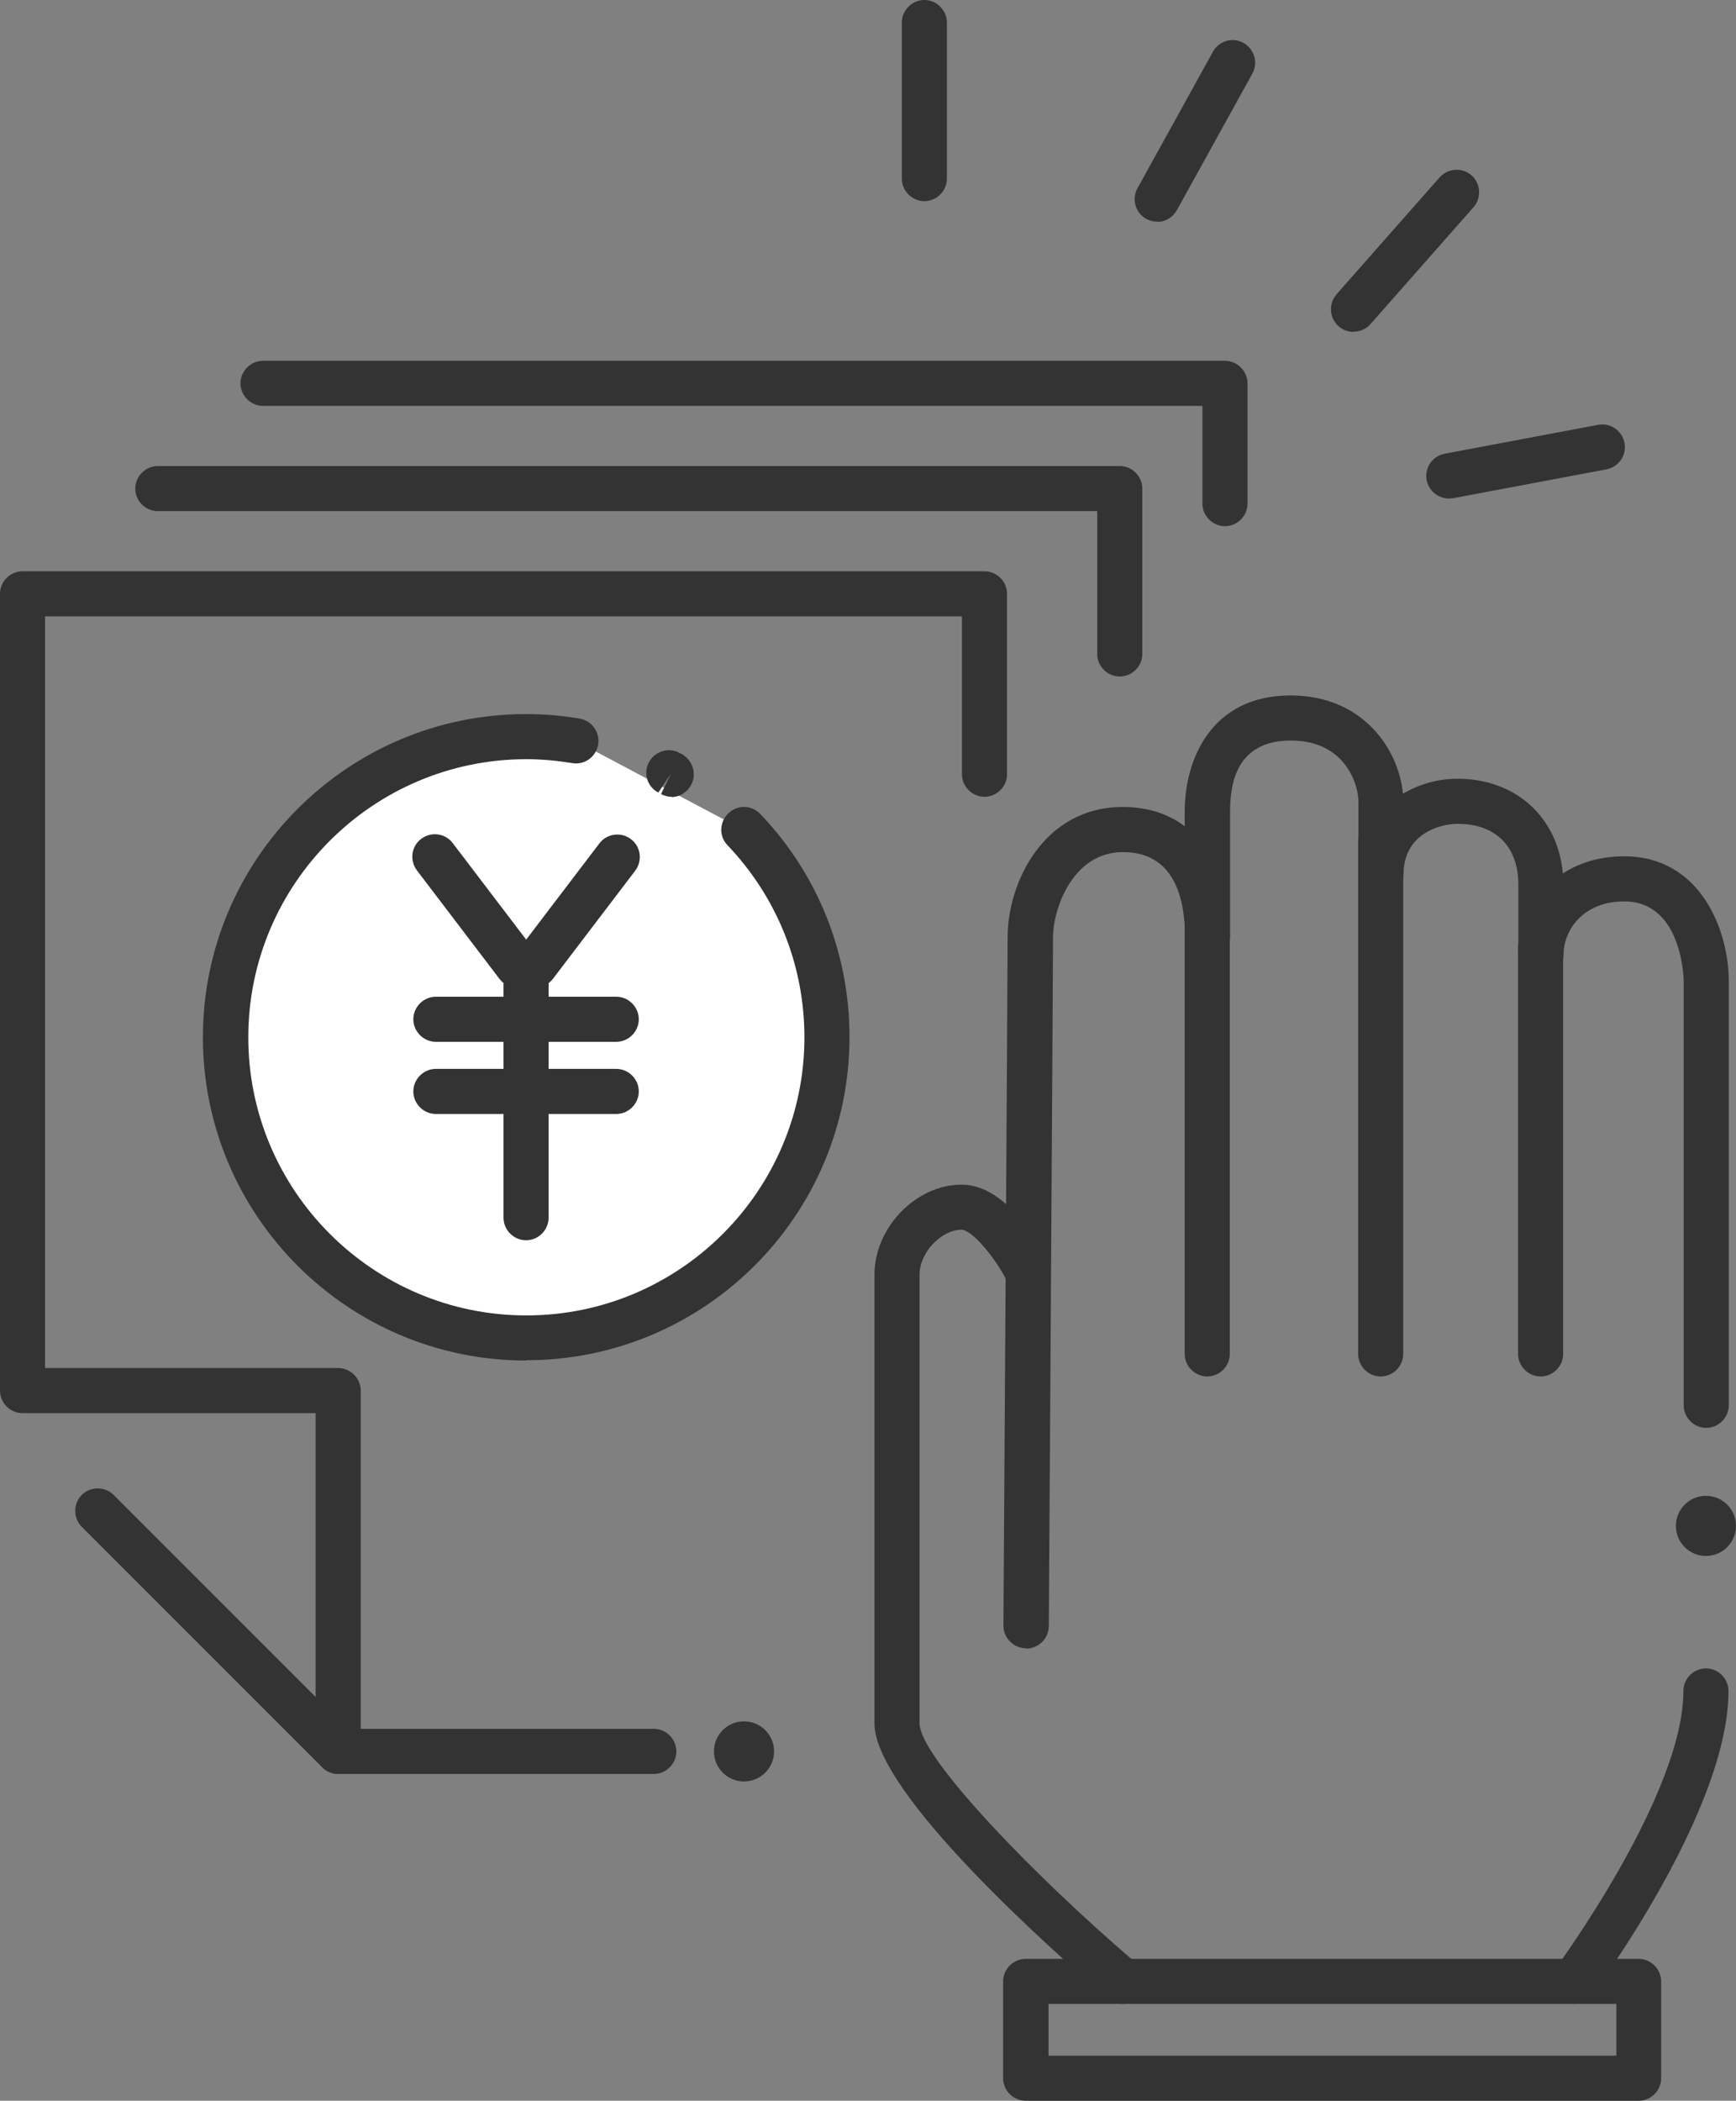 <?xml version="1.0" encoding="UTF-8"?>
<svg id="_レイヤー_2" data-name="レイヤー 2" xmlns="http://www.w3.org/2000/svg" width="57.75" height="69.87" viewBox="0 0 57.75 69.87">
  <rect x="0" y="0" width="57.75" height="69.87" fill="#808080" stroke="none"/>
  <defs>
    <style>
      .cls-1 {
        fill: #333;
      }

      .cls-1, .cls-2 {
        stroke-width: 0px;
      }

      .cls-2 {
        fill: #fff;
      }
    </style>
  </defs>
  <g id="_レイヤー_2-2" data-name="レイヤー 2">
    <g>
      <path class="cls-1" d="M11.25,59c-.41,0-.75-.34-.75-.75v-11.25H.75c-.41,0-.75-.34-.75-.75v-26.5c0-.41.34-.75.75-.75h32c.41,0,.75.34.75.75v6c0,.41-.34.75-.75.75s-.75-.34-.75-.75v-5.25H1.5v25h9.75c.41,0,.75.34.75.75v12c0,.41-.34.75-.75.75Z"/>
      <path class="cls-1" d="M21.75,59h-10.5c-.2,0-.39-.08-.53-.22l-8-8c-.29-.29-.29-.77,0-1.06s.77-.29,1.06,0l7.78,7.78h10.19c.41,0,.75.34.75.75s-.34.75-.75.75Z"/>
      <path class="cls-1" d="M37.25,22.5c-.41,0-.75-.34-.75-.75v-4.75H5.25c-.41,0-.75-.34-.75-.75s.34-.75.75-.75h32c.41,0,.75.34.75.75v5.5c0,.41-.34.75-.75.75Z"/>
      <path class="cls-1" d="M40.75,17.5c-.41,0-.75-.34-.75-.75v-3.25H8.75c-.41,0-.75-.34-.75-.75s.34-.75.75-.75h32c.41,0,.75.34.75.75v4c0,.41-.34.75-.75.75Z"/>
      <g>
        <g>
          <path class="cls-2" d="M24.73,27.6c1.71,1.79,2.77,4.23,2.77,6.9,0,5.52-4.48,10-10,10s-10-4.48-10-10,4.48-10,10-10c.56,0,1.12.05,1.65.14"/>
          <path class="cls-1" d="M17.5,45.25c-5.93,0-10.75-4.82-10.75-10.75s4.82-10.75,10.75-10.75c.6,0,1.19.05,1.78.15.41.07.68.45.62.86-.07.41-.45.69-.86.62-.5-.08-1.02-.13-1.53-.13-5.1,0-9.25,4.15-9.25,9.25s4.15,9.25,9.25,9.25,9.25-4.15,9.25-9.25c0-2.39-.91-4.66-2.56-6.39-.29-.3-.27-.77.03-1.06.3-.29.77-.28,1.06.02,1.92,2.01,2.97,4.64,2.97,7.42,0,5.93-4.82,10.75-10.75,10.75Z"/>
        </g>
        <g>
          <path class="cls-2" d="M22.25,25.7s.07.04.1.05"/>
          <path class="cls-1" d="M22.34,26.5c-.12,0-.24-.03-.35-.09l.33-.68-.42.63c-.37-.19-.51-.65-.31-1.01.19-.36.65-.51,1.01-.31,0,0,.07.04.08.04.36.2.51.66.31,1.03-.14.25-.39.4-.65.4Z"/>
        </g>
        <g>
          <g>
            <path class="cls-1" d="M17.21,32.85c-.23,0-.45-.1-.6-.3l-2.74-3.6c-.25-.33-.19-.8.14-1.05.33-.25.8-.19,1.05.14l2.74,3.6c.25.33.19.8-.14,1.05-.14.1-.29.15-.45.15Z"/>
            <path class="cls-1" d="M17.79,32.85c-.16,0-.32-.05-.45-.15-.33-.25-.39-.72-.14-1.05l2.74-3.6c.25-.33.72-.39,1.05-.14.33.25.39.72.14,1.05l-2.74,3.6c-.15.19-.37.3-.6.3Z"/>
          </g>
          <path class="cls-1" d="M20.5,34.65h-6c-.41,0-.75-.34-.75-.75s.34-.75.75-.75h6c.41,0,.75.34.75.75s-.34.75-.75.75Z"/>
          <path class="cls-1" d="M20.5,37.05h-6c-.41,0-.75-.34-.75-.75s.34-.75.75-.75h6c.41,0,.75.34.75.75s-.34.75-.75.75Z"/>
          <path class="cls-1" d="M17.5,41.25c-.41,0-.75-.34-.75-.75v-8.4c0-.41.34-.75.75-.75s.75.34.75.75v8.4c0,.41-.34.75-.75.75Z"/>
        </g>
      </g>
      <g>
        <path class="cls-1" d="M54.51,69.87h-20.39c-.41,0-.75-.34-.75-.75v-3.22c0-.41.34-.75.75-.75h20.39c.41,0,.75.34.75.75v3.22c0,.41-.34.75-.75.75ZM34.88,68.37h18.89v-1.72h-18.89v1.72Z"/>
        <path class="cls-1" d="M37.35,66.65c-.17,0-.35-.06-.49-.18-1.82-1.56-7.77-6.84-7.77-9.15v-14.93c0-1.56,1.38-2.99,2.9-2.99s2.6,2.05,2.81,2.46c.19.37.05.82-.32,1.01-.36.19-.82.05-1.01-.32-.45-.85-1.17-1.65-1.48-1.65-.68,0-1.4.76-1.4,1.49v14.93c0,1.11,3.76,5.03,7.25,8.01.31.27.35.74.08,1.06-.15.17-.36.26-.57.26Z"/>
        <path class="cls-1" d="M52.37,66.65c-.15,0-.31-.05-.45-.15-.33-.25-.4-.72-.16-1.05.04-.06,4.24-5.76,4.24-9.21,0-.41.34-.75.75-.75s.75.34.75.75c0,3.95-4.35,9.85-4.53,10.1-.15.2-.37.3-.6.3Z"/>
        <path class="cls-1" d="M34.13,54.82h0c-.41,0-.75-.34-.75-.75,0-.22.14-21.56.14-22.91,0-1.79,1.19-4.32,3.83-4.32.81,0,1.51.22,2.06.64v-.48c0-1.79.92-3.87,3.52-3.87,2.44,0,3.61,1.83,3.74,3.27.55-.33,1.19-.5,1.81-.5,1.95,0,3.34,1.28,3.51,3.15.54-.35,1.22-.57,2.04-.57,2.55,0,3.48,2.48,3.48,4.15v14.11c0,.41-.34.75-.75.75s-.75-.34-.75-.75v-14.11s-.02-2.65-1.98-2.65c-1.33,0-2.02.91-2.02,1.81,0,.41-.34.75-.75.75s-.75-.34-.75-.75v-2.37c0-1.27-.76-2.02-2.02-2.02-.62,0-1.8.35-1.8,1.68,0,.41-.34.75-.75.75s-.75-.34-.75-.75v-2.43c0-.52-.41-2.02-2.25-2.02s-2.02,1.48-2.02,2.37v4.16c0,.41-.34.75-.75.75s-.75-.34-.75-.75c0-1.29-.36-2.82-2.06-2.82s-2.33,1.93-2.33,2.82c0,1.35-.14,22.7-.14,22.92,0,.41-.34.75-.75.75Z"/>
        <path class="cls-1" d="M40.16,45.78c-.41,0-.75-.34-.75-.75v-14.91c0-.41.34-.75.75-.75s.75.34.75.75v14.91c0,.41-.34.75-.75.75Z"/>
        <path class="cls-1" d="M45.93,45.78c-.41,0-.75-.34-.75-.75v-16.99c0-.41.34-.75.75-.75s.75.34.75.75v16.99c0,.41-.34.75-.75.75Z"/>
        <path class="cls-1" d="M51.25,45.78c-.41,0-.75-.34-.75-.75v-13.52c0-.41.34-.75.75-.75s.75.34.75.75v13.52c0,.41-.34.75-.75.75Z"/>
      </g>
      <path class="cls-1" d="M30.75,6.69c-.41,0-.75-.34-.75-.75V.75c0-.41.34-.75.75-.75s.75.34.75.75v5.19c0,.41-.34.75-.75.75Z"/>
      <path class="cls-1" d="M38.49,7.37c-.12,0-.25-.03-.36-.09-.36-.2-.49-.66-.29-1.02l2.51-4.54c.2-.36.65-.5,1.02-.29.36.2.49.66.29,1.02l-2.51,4.54c-.14.25-.39.39-.66.39Z"/>
      <path class="cls-1" d="M45.03,11.04c-.18,0-.35-.06-.5-.19-.31-.27-.34-.75-.07-1.06l3.43-3.89c.28-.31.75-.34,1.06-.07s.34.75.07,1.06l-3.43,3.89c-.15.17-.35.25-.56.25Z"/>
      <path class="cls-1" d="M48.2,16.58c-.35,0-.67-.25-.74-.61-.08-.41.19-.8.6-.88l5.1-.96c.41-.08.8.19.88.6.08.41-.19.8-.6.88l-5.1.96s-.09.01-.14.01Z"/>
      <g>
        <circle class="cls-1" cx="24.75" cy="58.25" r="1"/>
        <circle class="cls-1" cx="56.75" cy="50.75" r="1"/>
      </g>
    </g>
  </g>
</svg>